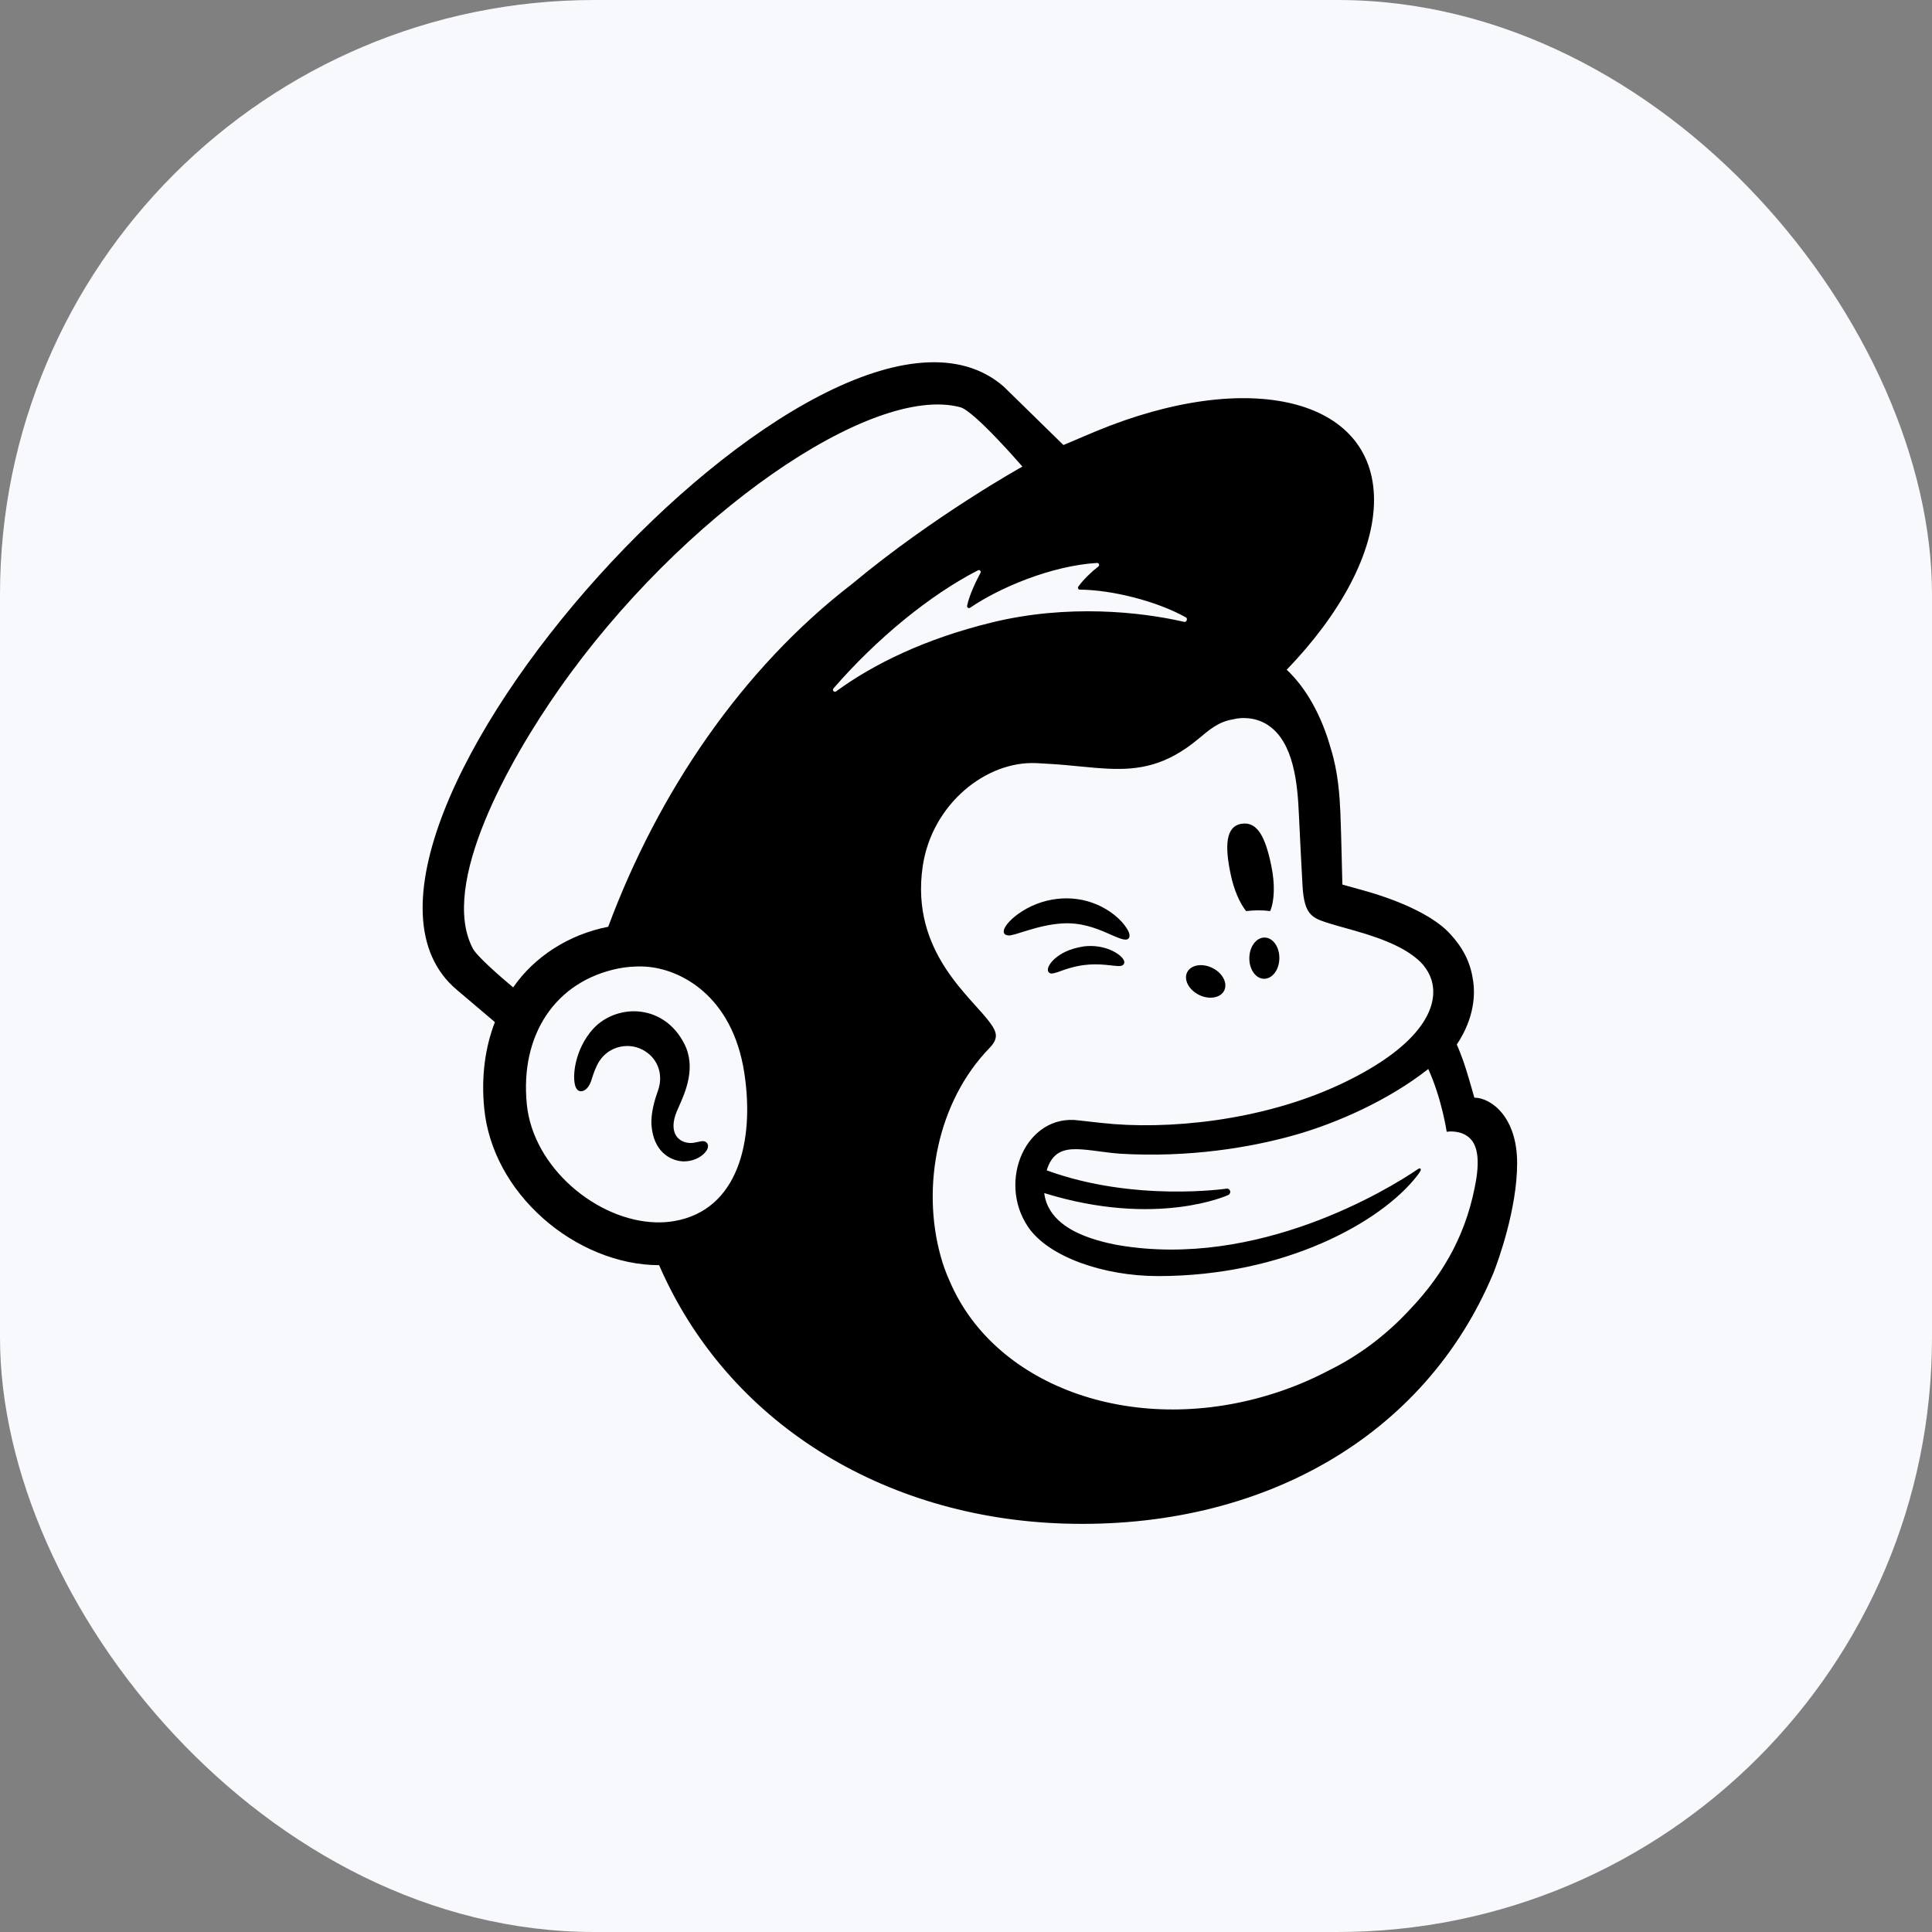 <svg width="26" height="26" viewBox="0 0 26 26" fill="none" xmlns="http://www.w3.org/2000/svg">
    <rect x="0" y="0" width="26" height="26" fill="#808080" stroke="none"/>
    <rect width="26" height="26" rx="8" fill="#F8F9FC"/>
    <path d="M16.769 12.261C16.883 12.248 16.992 12.247 17.093 12.261C17.151 12.128 17.161 11.898 17.108 11.648C17.031 11.276 16.926 11.051 16.708 11.086C16.491 11.121 16.483 11.39 16.561 11.762C16.604 11.972 16.682 12.15 16.769 12.261Z" fill="black"/>
    <path d="M14.898 12.556C15.054 12.624 15.149 12.67 15.187 12.63C15.211 12.605 15.204 12.558 15.166 12.498C15.09 12.372 14.932 12.245 14.764 12.174C14.422 12.026 14.013 12.075 13.698 12.302C13.594 12.378 13.495 12.484 13.509 12.548C13.514 12.569 13.529 12.584 13.566 12.589C13.652 12.599 13.951 12.448 14.297 12.427C14.541 12.412 14.743 12.488 14.898 12.556Z" fill="black"/>
    <path d="M14.586 12.736C14.384 12.768 14.272 12.835 14.2 12.897C14.139 12.95 14.101 13.009 14.102 13.051C14.102 13.071 14.11 13.082 14.117 13.088C14.126 13.096 14.137 13.101 14.15 13.101C14.196 13.101 14.299 13.059 14.299 13.059C14.581 12.959 14.767 12.971 14.951 12.992C15.053 13.003 15.101 13.009 15.123 12.975C15.13 12.965 15.138 12.943 15.117 12.91C15.07 12.833 14.865 12.703 14.586 12.736Z" fill="black"/>
    <path d="M16.136 13.389C16.274 13.457 16.425 13.43 16.475 13.33C16.524 13.229 16.452 13.093 16.315 13.026C16.177 12.958 16.026 12.985 15.976 13.085C15.927 13.185 15.999 13.321 16.136 13.389Z" fill="black"/>
    <path d="M17.02 12.617C16.908 12.615 16.815 12.738 16.813 12.891C16.81 13.044 16.898 13.17 17.01 13.172C17.122 13.174 17.215 13.051 17.217 12.898C17.22 12.745 17.131 12.619 17.02 12.617Z" fill="black"/>
    <path d="M9.513 15.381C9.485 15.346 9.439 15.357 9.395 15.367C9.364 15.374 9.329 15.382 9.291 15.382C9.208 15.38 9.139 15.345 9.1 15.285C9.049 15.207 9.052 15.09 9.108 14.957C9.116 14.938 9.124 14.919 9.134 14.897C9.224 14.696 9.374 14.359 9.205 14.039C9.079 13.797 8.872 13.647 8.623 13.615C8.385 13.585 8.139 13.674 7.982 13.846C7.735 14.119 7.697 14.49 7.744 14.621C7.762 14.669 7.789 14.683 7.809 14.685C7.851 14.691 7.913 14.66 7.952 14.556C7.955 14.548 7.959 14.536 7.964 14.521C7.981 14.466 8.013 14.363 8.066 14.28C8.13 14.181 8.229 14.112 8.346 14.087C8.465 14.061 8.587 14.084 8.688 14.151C8.862 14.264 8.928 14.476 8.854 14.679C8.816 14.783 8.754 14.984 8.768 15.148C8.795 15.481 9 15.615 9.184 15.629C9.363 15.636 9.488 15.535 9.52 15.462C9.538 15.418 9.523 15.392 9.513 15.381Z" fill="black"/>
    <path d="M19.841 14.772C19.834 14.748 19.79 14.586 19.729 14.39C19.668 14.195 19.605 14.057 19.605 14.057C19.849 13.691 19.854 13.364 19.821 13.178C19.786 12.949 19.691 12.753 19.498 12.55C19.305 12.348 18.911 12.141 18.356 11.985C18.293 11.967 18.084 11.91 18.065 11.904C18.064 11.892 18.05 11.219 18.038 10.929C18.028 10.72 18.01 10.394 17.909 10.073C17.788 9.637 17.578 9.257 17.316 9.013C18.04 8.262 18.492 7.435 18.491 6.726C18.489 5.361 16.813 4.949 14.748 5.804C14.746 5.805 14.314 5.988 14.311 5.989C14.309 5.988 13.52 5.213 13.508 5.203C11.153 3.149 3.792 11.332 6.146 13.319L6.66 13.755C6.527 14.1 6.474 14.496 6.517 14.922C6.572 15.469 6.854 15.993 7.311 16.398C7.745 16.783 8.316 17.026 8.87 17.026C9.786 19.136 11.879 20.431 14.332 20.504C16.964 20.582 19.174 19.347 20.099 17.129C20.16 16.973 20.417 16.271 20.417 15.652C20.417 15.03 20.065 14.772 19.841 14.772ZM9.072 16.433C8.992 16.447 8.911 16.452 8.829 16.45C8.034 16.429 7.175 15.713 7.09 14.864C6.995 13.926 7.475 13.204 8.323 13.033C8.425 13.013 8.547 13.001 8.68 13.008C9.155 13.034 9.856 13.399 10.016 14.435C10.158 15.352 9.933 16.286 9.072 16.433ZM8.185 12.472C7.656 12.575 7.191 12.874 6.906 13.288C6.736 13.146 6.419 12.871 6.363 12.764C5.908 11.901 6.859 10.222 7.523 9.275C9.164 6.932 11.735 5.159 12.925 5.481C13.118 5.536 13.759 6.279 13.759 6.279C13.759 6.279 12.57 6.939 11.466 7.859C9.98 9.003 8.857 10.667 8.185 12.472ZM16.529 16.082C16.546 16.075 16.558 16.055 16.556 16.036C16.553 16.012 16.532 15.994 16.508 15.996C16.508 15.996 15.262 16.181 14.086 15.75C14.214 15.334 14.555 15.484 15.07 15.526C15.998 15.581 16.83 15.445 17.445 15.269C17.978 15.116 18.677 14.815 19.221 14.386C19.404 14.788 19.469 15.231 19.469 15.231C19.469 15.231 19.611 15.206 19.73 15.279C19.842 15.348 19.924 15.491 19.868 15.862C19.753 16.554 19.459 17.116 18.964 17.633C18.663 17.957 18.298 18.239 17.88 18.444C17.657 18.561 17.421 18.662 17.171 18.743C15.306 19.352 13.398 18.683 12.782 17.245C12.733 17.137 12.691 17.024 12.659 16.905C12.396 15.958 12.619 14.821 13.315 14.105C13.315 14.105 13.315 14.105 13.315 14.105C13.358 14.059 13.402 14.006 13.402 13.938C13.402 13.882 13.366 13.822 13.335 13.78C13.091 13.427 12.248 12.825 12.417 11.661C12.539 10.824 13.27 10.235 13.952 10.27C14.01 10.273 14.068 10.277 14.125 10.28C14.421 10.297 14.679 10.335 14.922 10.345C15.329 10.363 15.696 10.304 16.129 9.942C16.276 9.82 16.393 9.715 16.591 9.681C16.612 9.678 16.664 9.659 16.768 9.664C16.874 9.669 16.975 9.699 17.065 9.759C17.413 9.99 17.462 10.551 17.48 10.961C17.491 11.195 17.519 11.761 17.529 11.924C17.551 12.295 17.648 12.348 17.846 12.413C17.957 12.449 18.061 12.476 18.212 12.519C18.673 12.648 18.946 12.78 19.118 12.948C19.22 13.053 19.268 13.165 19.283 13.272C19.337 13.668 18.975 14.157 18.018 14.601C16.971 15.087 15.701 15.21 14.824 15.112C14.757 15.105 14.518 15.078 14.517 15.078C13.815 14.983 13.415 15.89 13.836 16.512C14.107 16.912 14.847 17.173 15.586 17.173C17.282 17.173 18.586 16.449 19.071 15.823C19.086 15.804 19.087 15.802 19.11 15.768C19.134 15.732 19.114 15.712 19.084 15.732C18.688 16.003 16.928 17.08 15.046 16.756C15.046 16.756 14.817 16.718 14.608 16.637C14.442 16.573 14.095 16.413 14.053 16.056C15.572 16.526 16.529 16.082 16.529 16.082ZM11.216 9.265C11.8 8.591 12.518 8.005 13.161 7.675C13.184 7.664 13.207 7.688 13.195 7.71C13.144 7.803 13.046 8.001 13.015 8.151C13.01 8.174 13.035 8.192 13.055 8.179C13.455 7.906 14.152 7.613 14.762 7.576C14.789 7.574 14.802 7.608 14.781 7.624C14.688 7.695 14.586 7.794 14.512 7.893C14.499 7.91 14.511 7.935 14.532 7.935C14.961 7.938 15.566 8.088 15.96 8.309C15.987 8.324 15.968 8.376 15.938 8.369C15.341 8.232 14.366 8.129 13.351 8.376C12.446 8.597 11.755 8.937 11.252 9.304C11.226 9.323 11.195 9.289 11.216 9.265Z" fill="black"/>
</svg>